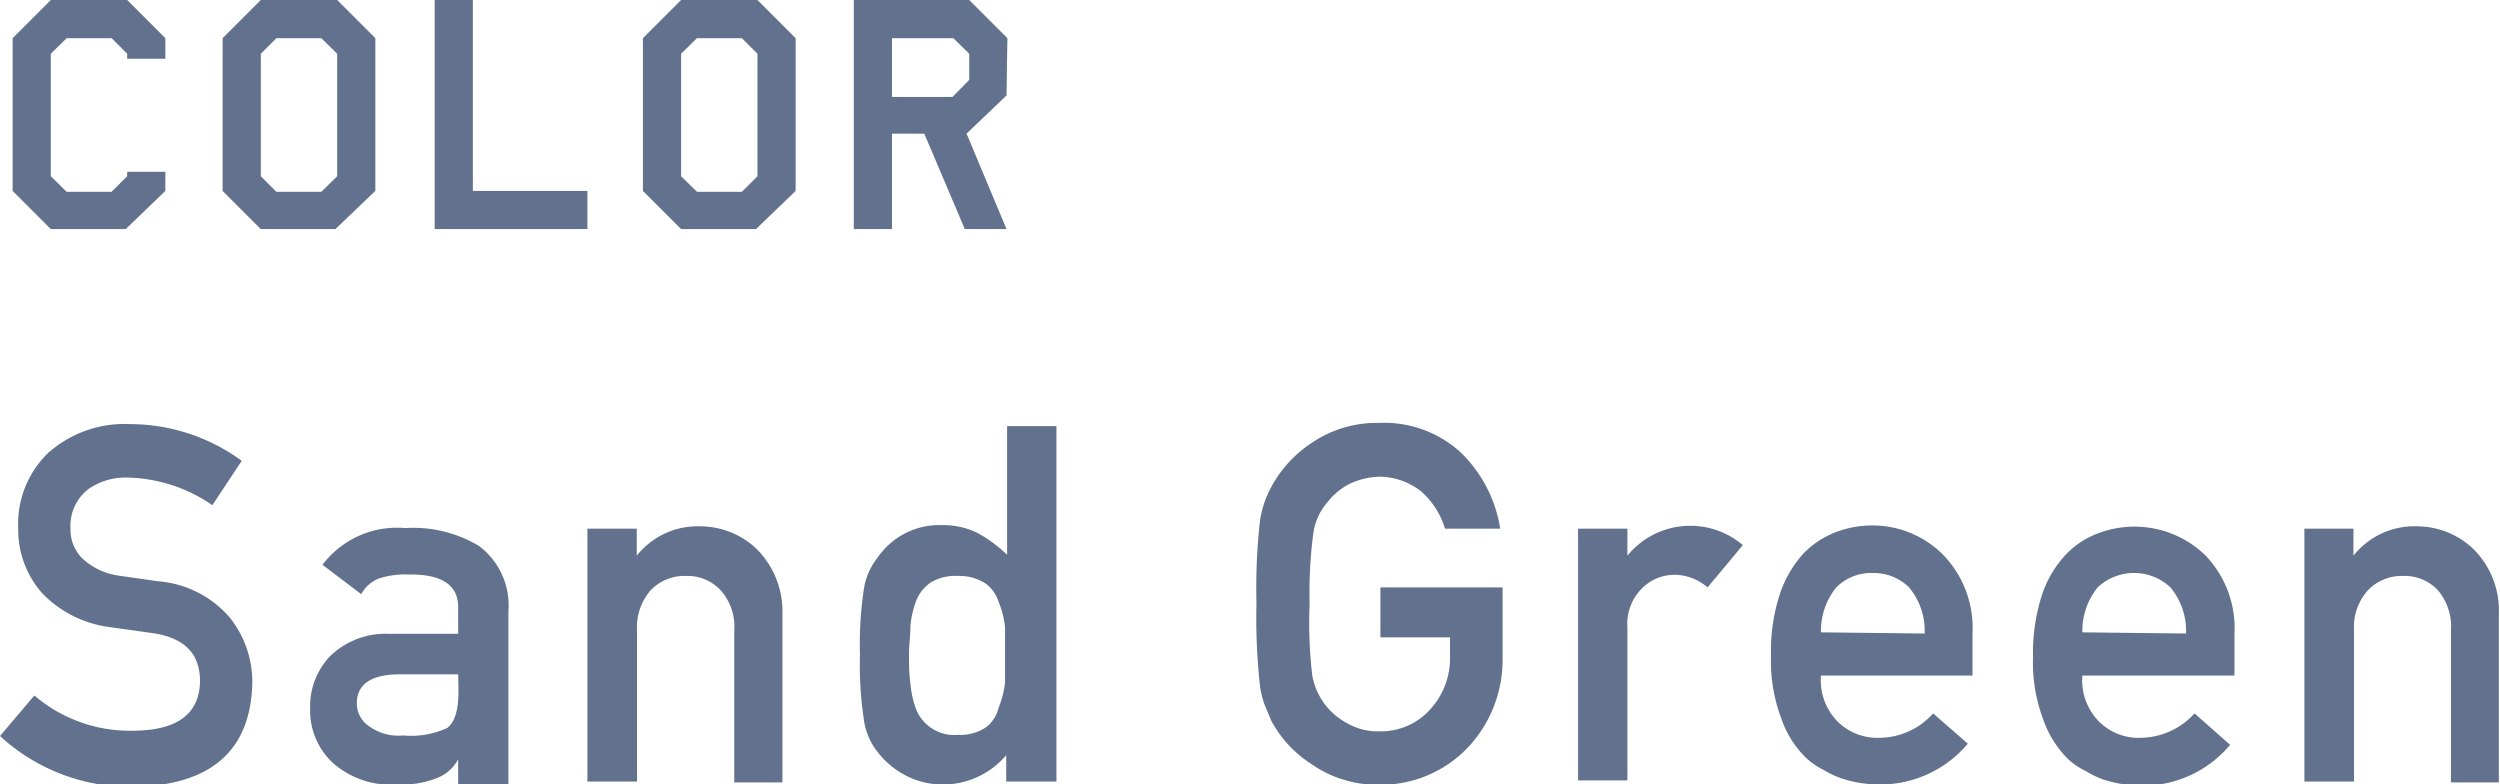 <svg xmlns="http://www.w3.org/2000/svg" width="85.12" height="26.71" viewBox="0 0 85.12 26.71"><defs><style>.cls-1{fill:#62718d;}</style></defs><title>item2-3</title><g id="レイヤー_2" data-name="レイヤー 2"><g id="レイヤー_1-2" data-name="レイヤー 1"><path class="cls-1" d="M1.17,23.68a5,5,0,0,0,3.33,1.2q2.28,0,2.31-1.68c0-.91-.49-1.45-1.52-1.63l-1.56-.22a3.86,3.86,0,0,1-2.3-1.16A3.26,3.26,0,0,1,.62,18a3.37,3.37,0,0,1,1-2.56,3.91,3.91,0,0,1,2.81-1,6.45,6.45,0,0,1,3.8,1.25l-1,1.51a5.27,5.27,0,0,0-2.9-.94A2.2,2.2,0,0,0,3,16.66,1.58,1.58,0,0,0,2.4,18a1.38,1.38,0,0,0,.39,1,2.26,2.26,0,0,0,1.26.6l1.32.19a3.6,3.6,0,0,1,2.44,1.22,3.51,3.51,0,0,1,.78,2.26c-.06,2.31-1.43,3.49-4.11,3.52A6.55,6.55,0,0,1,0,25.06Z"/><path class="cls-1" d="M15.6,25.85h0a1.37,1.37,0,0,1-.72.64,3.25,3.25,0,0,1-1.34.22A3,3,0,0,1,11.36,26a2.43,2.43,0,0,1-.8-1.87,2.47,2.47,0,0,1,.69-1.8,2.72,2.72,0,0,1,2-.75H15.6v-.91q0-1.14-1.71-1.11a2.89,2.89,0,0,0-1,.14,1.17,1.17,0,0,0-.59.53l-1.32-1a3.18,3.18,0,0,1,2.82-1.25,4.35,4.35,0,0,1,2.51.61,2.53,2.53,0,0,1,1,2.23v5.88H15.6Zm0-2.89h-2c-1,0-1.46.37-1.45,1a.92.92,0,0,0,.38.74,1.7,1.7,0,0,0,1.2.34,2.93,2.93,0,0,0,1.49-.25c.26-.19.39-.6.39-1.25Z"/><path class="cls-1" d="M20,18h1.68v.92h0a2.65,2.65,0,0,1,2.17-1,2.8,2.8,0,0,1,1.89.75,3,3,0,0,1,.9,2.24v5.73H25V21.47a1.86,1.86,0,0,0-.47-1.38,1.54,1.54,0,0,0-1.18-.48,1.59,1.59,0,0,0-1.19.48,1.91,1.91,0,0,0-.47,1.38v5.14H20Z"/><path class="cls-1" d="M34.26,25.71a2.81,2.81,0,0,1-2.16,1,2.73,2.73,0,0,1-1.29-.32,2.91,2.91,0,0,1-.94-.8,2.26,2.26,0,0,1-.46-1.11,12.44,12.44,0,0,1-.13-2.19,12.56,12.56,0,0,1,.13-2.21A2.24,2.24,0,0,1,29.87,19a2.55,2.55,0,0,1,2.23-1.12,2.63,2.63,0,0,1,1.19.27,4.71,4.71,0,0,1,1,.74V14.51h1.68v12.1H34.26Zm-1.64-6.1a1.63,1.63,0,0,0-.91.21,1.35,1.35,0,0,0-.51.62,3.21,3.21,0,0,0-.2.85c0,.32-.05.66-.05,1s0,.65.05,1a3.25,3.25,0,0,0,.2.88,1.4,1.4,0,0,0,1.42.85,1.56,1.56,0,0,0,.94-.25A1.18,1.18,0,0,0,34,24.1a3.26,3.26,0,0,0,.22-.87c0-.32,0-.63,0-.94s0-.65,0-.95a3.21,3.21,0,0,0-.22-.85,1.2,1.2,0,0,0-.47-.64A1.64,1.64,0,0,0,32.62,19.61Z"/><path class="cls-1" d="M47,20h4.16v2.47a4.35,4.35,0,0,1-1.2,3,4.09,4.09,0,0,1-3,1.25,3.92,3.92,0,0,1-2.3-.7,4,4,0,0,1-1.37-1.47L43.06,24a2.94,2.94,0,0,1-.16-.65,20.86,20.86,0,0,1-.12-2.8,20.81,20.81,0,0,1,.12-2.82,3.5,3.5,0,0,1,.39-1.16,4.17,4.17,0,0,1,1.37-1.49,3.92,3.92,0,0,1,2.3-.68,3.86,3.86,0,0,1,2.77,1A4.61,4.61,0,0,1,51.08,18H49.2a2.76,2.76,0,0,0-.79-1.25A2.32,2.32,0,0,0,47,16.23a2.53,2.53,0,0,0-1.08.26,2.29,2.29,0,0,0-.74.63,2.06,2.06,0,0,0-.46,1,15.68,15.68,0,0,0-.13,2.44A15.28,15.28,0,0,0,44.68,23a2.29,2.29,0,0,0,1.2,1.63,2.06,2.06,0,0,0,1.08.27,2.25,2.25,0,0,0,1.72-.73,2.58,2.58,0,0,0,.69-1.84v-.63H47Z"/><path class="cls-1" d="M53.73,18h1.68v.92h0a2.76,2.76,0,0,1,3.93-.36L58.14,20a1.76,1.76,0,0,0-1.1-.43,1.57,1.57,0,0,0-1.1.43,1.71,1.71,0,0,0-.53,1.38v5.19H53.73Z"/><path class="cls-1" d="M62,23a2,2,0,0,0,.58,1.58,1.91,1.91,0,0,0,1.42.54,2.47,2.47,0,0,0,1.82-.83L67,25.32a3.89,3.89,0,0,1-3,1.39,4.23,4.23,0,0,1-1.28-.2,3.16,3.16,0,0,1-.62-.29,2.68,2.68,0,0,1-.58-.39,3.38,3.38,0,0,1-.86-1.34,5.53,5.53,0,0,1-.36-2.16,6.19,6.19,0,0,1,.31-2.13,3.85,3.85,0,0,1,.8-1.36,3.05,3.05,0,0,1,1.12-.73,3.48,3.48,0,0,1,1.21-.22,3.4,3.4,0,0,1,2.42,1,3.58,3.58,0,0,1,1,2.67V23Zm3.53-1.43A2.3,2.3,0,0,0,65,20a1.71,1.71,0,0,0-1.24-.49,1.68,1.68,0,0,0-1.24.49A2.36,2.36,0,0,0,62,21.53Z"/><path class="cls-1" d="M70.9,23a2,2,0,0,0,.58,1.58,1.89,1.89,0,0,0,1.41.54,2.51,2.51,0,0,0,1.83-.83l1.21,1.07a3.87,3.87,0,0,1-3,1.39,4.34,4.34,0,0,1-1.29-.2,3.08,3.08,0,0,1-.61-.29,2.52,2.52,0,0,1-.59-.39,3.49,3.49,0,0,1-.86-1.34,5.53,5.53,0,0,1-.36-2.16,6.44,6.44,0,0,1,.31-2.13,3.72,3.72,0,0,1,.81-1.36,2.9,2.9,0,0,1,1.12-.73,3.47,3.47,0,0,1,3.62.75,3.58,3.58,0,0,1,1,2.67V23Zm3.53-1.43A2.31,2.31,0,0,0,73.9,20a1.81,1.81,0,0,0-2.48,0,2.36,2.36,0,0,0-.52,1.53Z"/><path class="cls-1" d="M78.46,18h1.67v.92h0a2.65,2.65,0,0,1,2.17-1,2.8,2.8,0,0,1,1.89.75,2.94,2.94,0,0,1,.89,2.24v5.73H83.45V21.47A1.91,1.91,0,0,0,83,20.09a1.55,1.55,0,0,0-1.18-.48,1.59,1.59,0,0,0-1.19.48,1.87,1.87,0,0,0-.48,1.38v5.14H78.46Z"/><path class="cls-1" d="M5.63,6.5,4.28,7.8H1.73L.43,6.5V1.3L1.73,0h2.6l1.3,1.3V2H4.33V1.83L3.8,1.3H2.27l-.54.53V6l.54.53H3.8L4.33,6V5.85h1.3Z"/><path class="cls-1" d="M12.78,6.5,11.42,7.8H8.88L7.58,6.5V1.3L8.88,0h2.6l1.3,1.3ZM11.48,6V1.83l-.54-.53H9.41l-.53.53V6l.53.53h1.53Z"/><path class="cls-1" d="M20,7.8h-5.2V0h1.3V6.5H20Z"/><path class="cls-1" d="M27.09,6.5,25.74,7.8H23.19l-1.3-1.3V1.3L23.19,0h2.6l1.3,1.3ZM25.79,6V1.83l-.53-.53H23.73l-.54.53V6l.54.53h1.53Z"/><path class="cls-1" d="M34.27,3.25l-1.36,1.3L34.27,7.8H32.85L31.47,4.55h-1.1V7.8h-1.3V0H33l1.3,1.3ZM33,2.72V1.83l-.54-.53H30.37v2h2.06Z"/></g></g></svg>